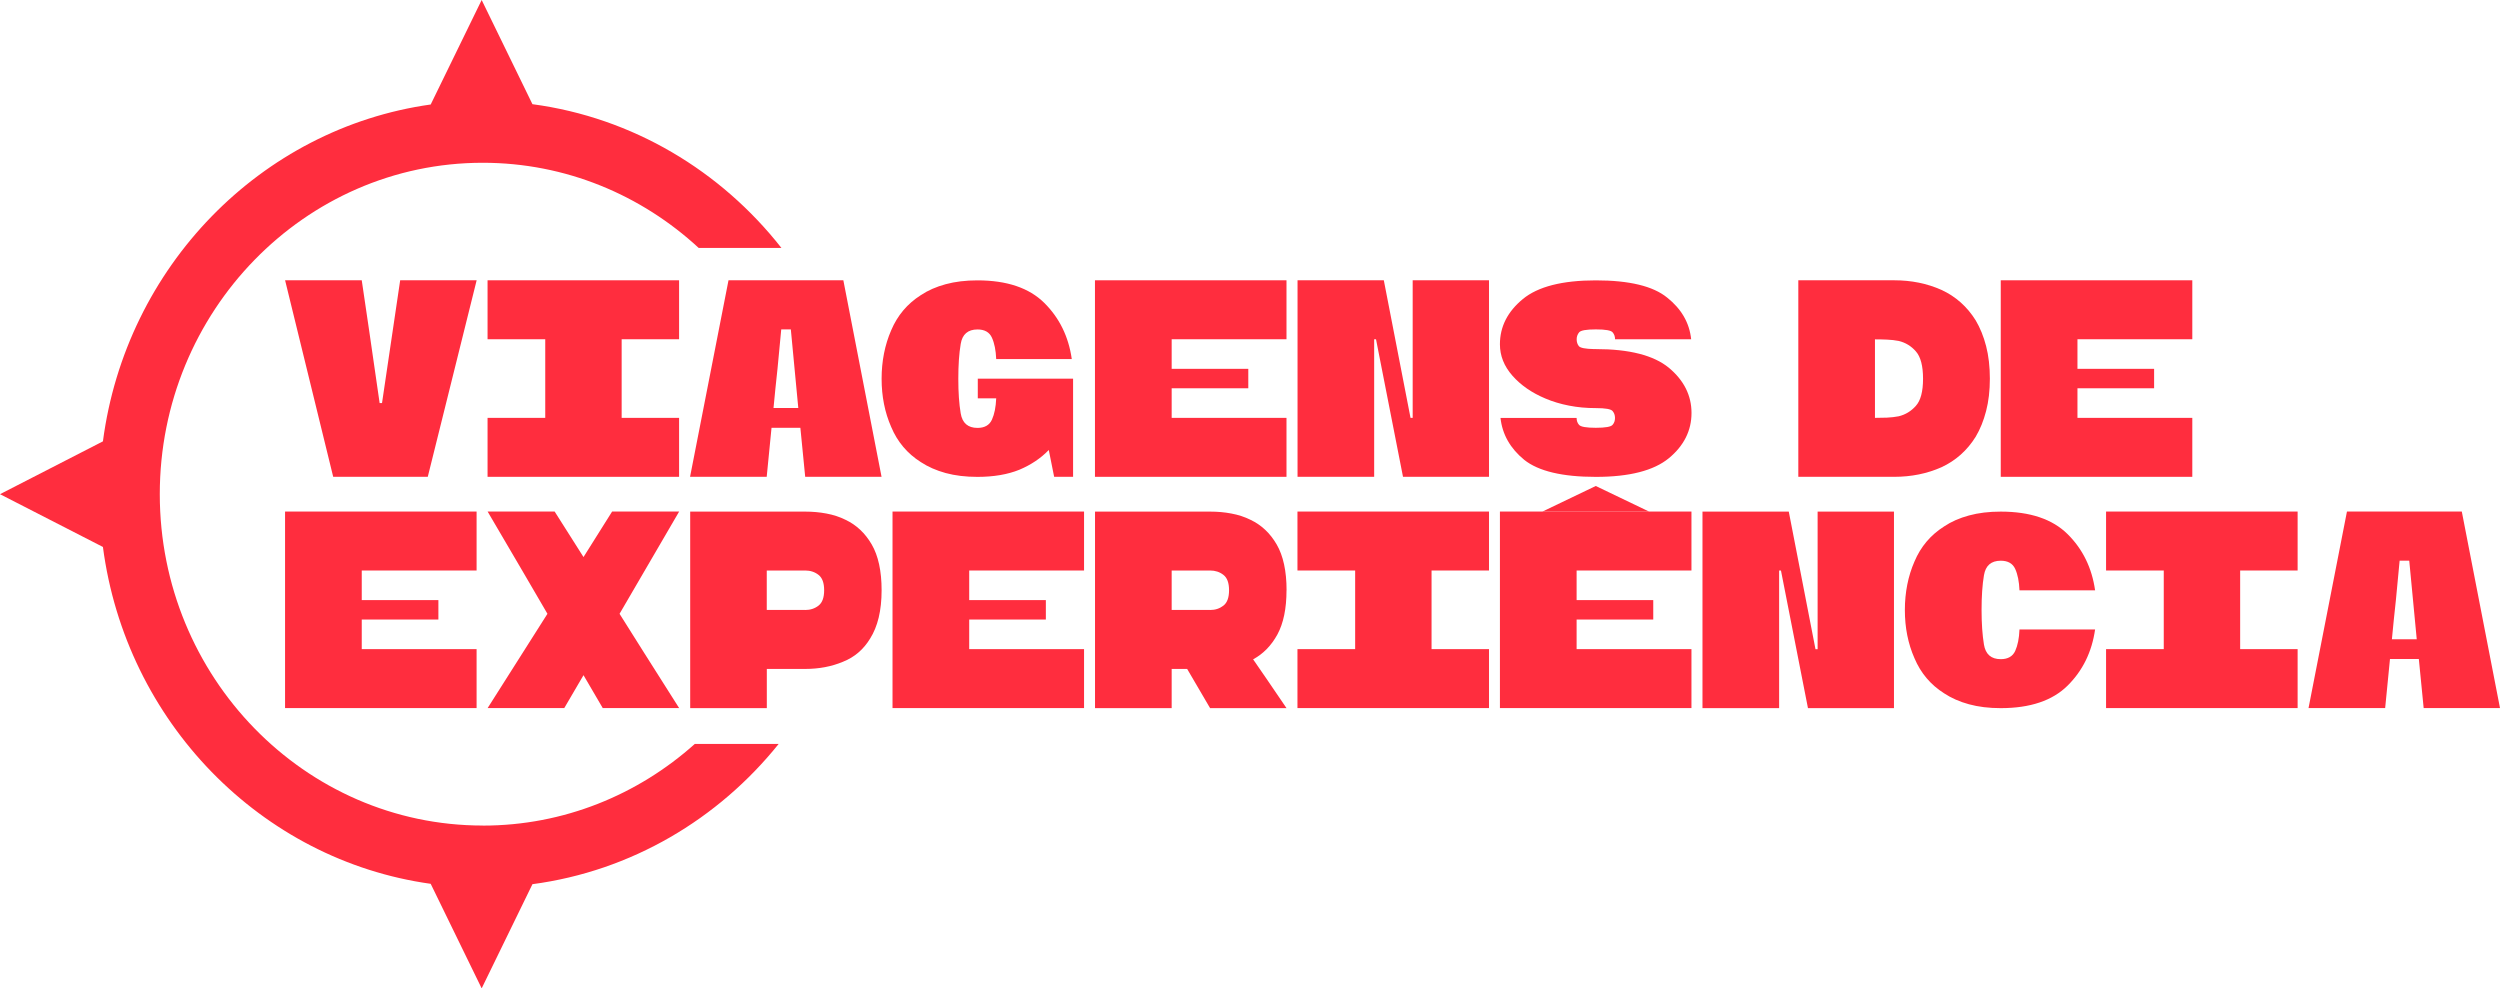 <svg xmlns="http://www.w3.org/2000/svg" width="129" height="51" viewBox="0 0 129 51" fill="none"><rect width="129" height="51" fill="white"></rect><path d="M24.595 14.463C24.035 16.716 23.193 20.095 22.073 24.604H17.193C16.643 22.351 15.815 18.972 14.711 14.463H18.666C18.878 15.877 19.186 17.991 19.589 20.799H19.712C19.924 19.395 20.234 17.284 20.649 14.463H24.592H24.595Z" fill="#FF2D3E"></path><path d="M32.077 17.505V21.562H35.041V24.604H25.158V21.562H28.135V17.505H25.158V14.463H35.041V17.505H32.077Z" fill="#FF2D3E"></path><path d="M41.548 24.604C41.493 24.039 41.41 23.194 41.299 22.073H39.811C39.756 22.638 39.673 23.484 39.562 24.604H35.607C36.047 22.351 36.711 18.972 37.591 14.463H43.517C43.956 16.716 44.614 20.095 45.488 24.604H41.545H41.548ZM39.91 21.054H41.192C41.109 20.158 40.98 18.805 40.807 16.997H40.312C40.248 17.675 40.183 18.354 40.119 19.032C40.045 19.701 39.977 20.376 39.913 21.054H39.91Z" fill="#FF2D3E"></path><path d="M50.451 19.54H55.371V24.604H54.394C54.329 24.292 54.237 23.831 54.117 23.219C53.711 23.642 53.206 23.983 52.601 24.238C51.995 24.484 51.272 24.607 50.436 24.607C49.83 24.607 49.283 24.541 48.797 24.409C48.311 24.276 47.883 24.087 47.514 23.844C46.816 23.402 46.306 22.796 45.986 22.033C45.654 21.279 45.491 20.449 45.491 19.543C45.491 18.638 45.657 17.795 45.986 17.041C46.309 16.278 46.816 15.675 47.514 15.23C47.883 14.984 48.308 14.798 48.797 14.665C49.283 14.533 49.83 14.467 50.436 14.467C51.952 14.467 53.102 14.855 53.883 15.628C54.664 16.401 55.138 17.366 55.304 18.527H51.404C51.386 18.076 51.312 17.707 51.183 17.423C51.054 17.139 50.805 17 50.439 17C49.944 17 49.652 17.25 49.572 17.751C49.489 18.24 49.449 18.84 49.449 19.546C49.449 20.253 49.489 20.837 49.572 21.329C49.655 21.828 49.944 22.08 50.439 22.08C50.805 22.08 51.054 21.938 51.183 21.657C51.312 21.373 51.386 21.007 51.404 20.553H50.454V19.55L50.451 19.54Z" fill="#FF2D3E"></path><path d="M60.458 17.505V19.032H64.412V20.035H60.458V21.562H66.383V24.604H56.5V14.463H66.383V17.505H60.458Z" fill="#FF2D3E"></path><path d="M76.833 14.463V24.604H72.395C72.082 23.029 71.618 20.663 71.002 17.505H70.907V24.604H66.953V14.463H71.405C71.71 16.038 72.168 18.404 72.783 21.562H72.894V14.463H76.836H76.833Z" fill="#FF2D3E"></path><path d="M82.347 18.013C84.075 18.013 85.33 18.335 86.111 18.975C86.892 19.625 87.282 20.405 87.282 21.31C87.282 22.216 86.892 23.001 86.111 23.645C85.33 24.285 84.075 24.607 82.347 24.607C80.618 24.607 79.388 24.314 78.653 23.73C77.928 23.137 77.519 22.415 77.426 21.566H81.353C81.353 21.708 81.393 21.825 81.476 21.919C81.559 22.023 81.849 22.074 82.344 22.074C82.839 22.074 83.131 22.023 83.211 21.919C83.294 21.825 83.334 21.708 83.334 21.566C83.334 21.424 83.291 21.307 83.211 21.212C83.128 21.108 82.839 21.058 82.344 21.058C81.849 21.058 81.406 21.017 80.966 20.931C80.526 20.846 80.117 20.723 79.739 20.562C79.041 20.269 78.475 19.878 78.044 19.389C77.611 18.9 77.396 18.357 77.396 17.764C77.396 16.858 77.789 16.082 78.58 15.429C79.361 14.788 80.615 14.467 82.344 14.467C84.072 14.467 85.299 14.763 86.025 15.356C86.76 15.94 87.175 16.656 87.264 17.505H83.337C83.337 17.363 83.294 17.246 83.214 17.152C83.131 17.047 82.842 16.997 82.347 16.997C81.852 16.997 81.562 17.047 81.48 17.152C81.397 17.256 81.356 17.372 81.356 17.505C81.356 17.647 81.393 17.764 81.467 17.858C81.541 17.953 81.802 18.004 82.254 18.013H82.35H82.347Z" fill="#FF2D3E"></path><path d="M97.741 14.463C98.624 14.463 99.435 14.627 100.18 14.959C100.915 15.299 101.502 15.82 101.945 16.53C102.175 16.918 102.354 17.36 102.483 17.858C102.612 18.357 102.677 18.918 102.677 19.54C102.677 20.162 102.612 20.71 102.483 21.209C102.354 21.707 102.175 22.152 101.945 22.537C101.505 23.244 100.915 23.768 100.18 24.109C99.435 24.44 98.624 24.604 97.741 24.604H92.793V14.463H97.741ZM96.748 21.562C96.951 21.562 97.157 21.559 97.369 21.55C97.581 21.54 97.781 21.518 97.975 21.48C98.322 21.395 98.617 21.215 98.857 20.944C99.106 20.669 99.229 20.203 99.229 19.543C99.229 18.884 99.106 18.41 98.857 18.13C98.617 17.855 98.325 17.678 97.975 17.593C97.781 17.555 97.581 17.533 97.369 17.524C97.157 17.514 96.951 17.511 96.748 17.511V21.569V21.562Z" fill="#FF2D3E"></path><path d="M107.197 17.505V19.032H111.152V20.035H107.197V21.562H113.123V24.604H103.239V14.463H113.123V17.505H107.197Z" fill="#FF2D3E"></path><path d="M18.666 29.438V30.965H22.621V31.968H18.666V33.495H24.592V36.537H14.709V26.396H24.592V29.438H18.666Z" fill="#FF2D3E"></path><path d="M31.969 31.672C32.649 32.757 33.673 34.379 35.044 36.537H31.102C30.881 36.161 30.552 35.593 30.109 34.839C29.887 35.215 29.558 35.783 29.116 36.537H25.161C25.85 35.451 26.88 33.83 28.248 31.672C27.569 30.501 26.539 28.744 25.161 26.396H28.62C28.95 26.913 29.448 27.696 30.109 28.744C30.438 28.217 30.93 27.434 31.585 26.396H35.044C34.365 27.567 33.341 29.324 31.969 31.672Z" fill="#FF2D3E"></path><path d="M41.548 26.399C41.924 26.399 42.287 26.431 42.637 26.497C42.997 26.563 43.326 26.671 43.63 26.822C44.19 27.087 44.642 27.51 44.98 28.093C45.319 28.677 45.491 29.466 45.491 30.457C45.491 30.984 45.439 31.457 45.34 31.87C45.239 32.287 45.091 32.643 44.901 32.946C44.559 33.511 44.092 33.912 43.495 34.148C42.908 34.394 42.259 34.517 41.552 34.517H39.568V36.54H35.614V26.399H41.555H41.548ZM41.548 31.476C41.816 31.476 42.044 31.4 42.237 31.249C42.431 31.097 42.526 30.835 42.526 30.457C42.526 30.078 42.431 29.816 42.237 29.665C42.044 29.513 41.813 29.438 41.548 29.438H39.565V31.473H41.548V31.476Z" fill="#FF2D3E"></path><path d="M50.011 29.438V30.965H53.966V31.968H50.011V33.495H55.937V36.537H46.054V26.396H55.937V29.438H50.011Z" fill="#FF2D3E"></path><path d="M66.384 30.457C66.384 31.4 66.227 32.157 65.916 32.735C65.603 33.309 65.184 33.738 64.661 34.022C65.049 34.577 65.621 35.417 66.384 36.54H62.441C62.174 36.089 61.78 35.413 61.257 34.517H60.458V36.54H56.503V26.399H62.444C62.822 26.399 63.185 26.431 63.533 26.497C63.893 26.563 64.222 26.671 64.526 26.822C65.086 27.087 65.538 27.51 65.876 28.093C66.214 28.677 66.387 29.466 66.387 30.457H66.384ZM62.441 31.476C62.709 31.476 62.936 31.4 63.13 31.249C63.324 31.097 63.419 30.835 63.419 30.457C63.419 30.078 63.324 29.816 63.13 29.665C62.936 29.513 62.706 29.438 62.441 29.438H60.458V31.473H62.441V31.476Z" fill="#FF2D3E"></path><path d="M73.868 29.438V33.495H76.833V36.537H66.949V33.495H69.926V29.438H66.949V26.396H76.833V29.438H73.868Z" fill="#FF2D3E"></path><path d="M81.353 29.438V30.965H85.308V31.968H81.353V33.495H87.279V36.537H77.396V26.396H87.279V29.438H81.353Z" fill="#FF2D3E"></path><path d="M97.729 26.399V36.54H93.291C92.978 34.965 92.516 32.599 91.898 29.441H91.803V36.54H87.848V26.399H92.301C92.605 27.974 93.064 30.34 93.679 33.498H93.789V26.399H97.732H97.729Z" fill="#FF2D3E"></path><path d="M104.205 32.479H108.107C107.941 33.64 107.468 34.606 106.687 35.379C105.906 36.152 104.755 36.54 103.239 36.54C102.634 36.54 102.086 36.474 101.6 36.341C101.114 36.209 100.687 36.019 100.318 35.776C99.62 35.335 99.109 34.729 98.787 33.965C98.454 33.211 98.291 32.381 98.291 31.476C98.291 30.57 98.457 29.728 98.787 28.974C99.109 28.21 99.617 27.608 100.318 27.163C100.684 26.917 101.111 26.73 101.6 26.598C102.086 26.465 102.634 26.399 103.239 26.399C104.755 26.399 105.906 26.787 106.687 27.56C107.468 28.333 107.941 29.299 108.107 30.46H104.205C104.187 30.009 104.113 29.64 103.984 29.356C103.854 29.072 103.605 28.933 103.239 28.933C102.744 28.933 102.455 29.182 102.372 29.684C102.289 30.173 102.249 30.772 102.249 31.479C102.249 32.186 102.292 32.77 102.372 33.262C102.455 33.76 102.744 34.013 103.239 34.013C103.605 34.013 103.854 33.871 103.984 33.59C104.113 33.306 104.187 32.94 104.205 32.486V32.479Z" fill="#FF2D3E"></path><path d="M115.592 29.438V33.495H118.557V36.537H108.673V33.495H111.65V29.438H108.673V26.396H118.557V29.438H115.592Z" fill="#FF2D3E"></path><path d="M125.061 36.537C125.005 35.972 124.922 35.126 124.812 34.006H123.323C123.268 34.571 123.185 35.417 123.074 36.537H119.12C119.559 34.284 120.223 30.905 121.103 26.396H127.029C127.472 28.649 128.127 32.028 129 36.537H125.058H125.061ZM123.422 32.987H124.704C124.621 32.091 124.492 30.738 124.317 28.93H123.821C123.757 29.608 123.692 30.286 123.628 30.965C123.554 31.634 123.486 32.309 123.422 32.987Z" fill="#FF2D3E"></path><path d="M82.341 25.077L79.585 26.399H85.096L82.341 25.077Z" fill="#FF2D3E"></path><path d="M24.909 42.598C15.72 42.598 8.245 34.928 8.245 25.5C8.245 16.072 15.72 8.399 24.909 8.399C29.189 8.399 33.095 10.062 36.053 12.794H40.322C37.203 8.819 32.649 6.067 27.474 5.376L24.854 0L22.224 5.392C13.451 6.623 6.492 13.769 5.311 22.774L0 25.5L5.311 28.223C6.492 37.228 13.451 44.38 22.224 45.605L24.854 51L27.474 45.624C32.572 44.945 37.065 42.27 40.18 38.386H35.853C32.923 41.008 29.094 42.601 24.912 42.601L24.909 42.598Z" fill="#FF2D3E"></path></svg>